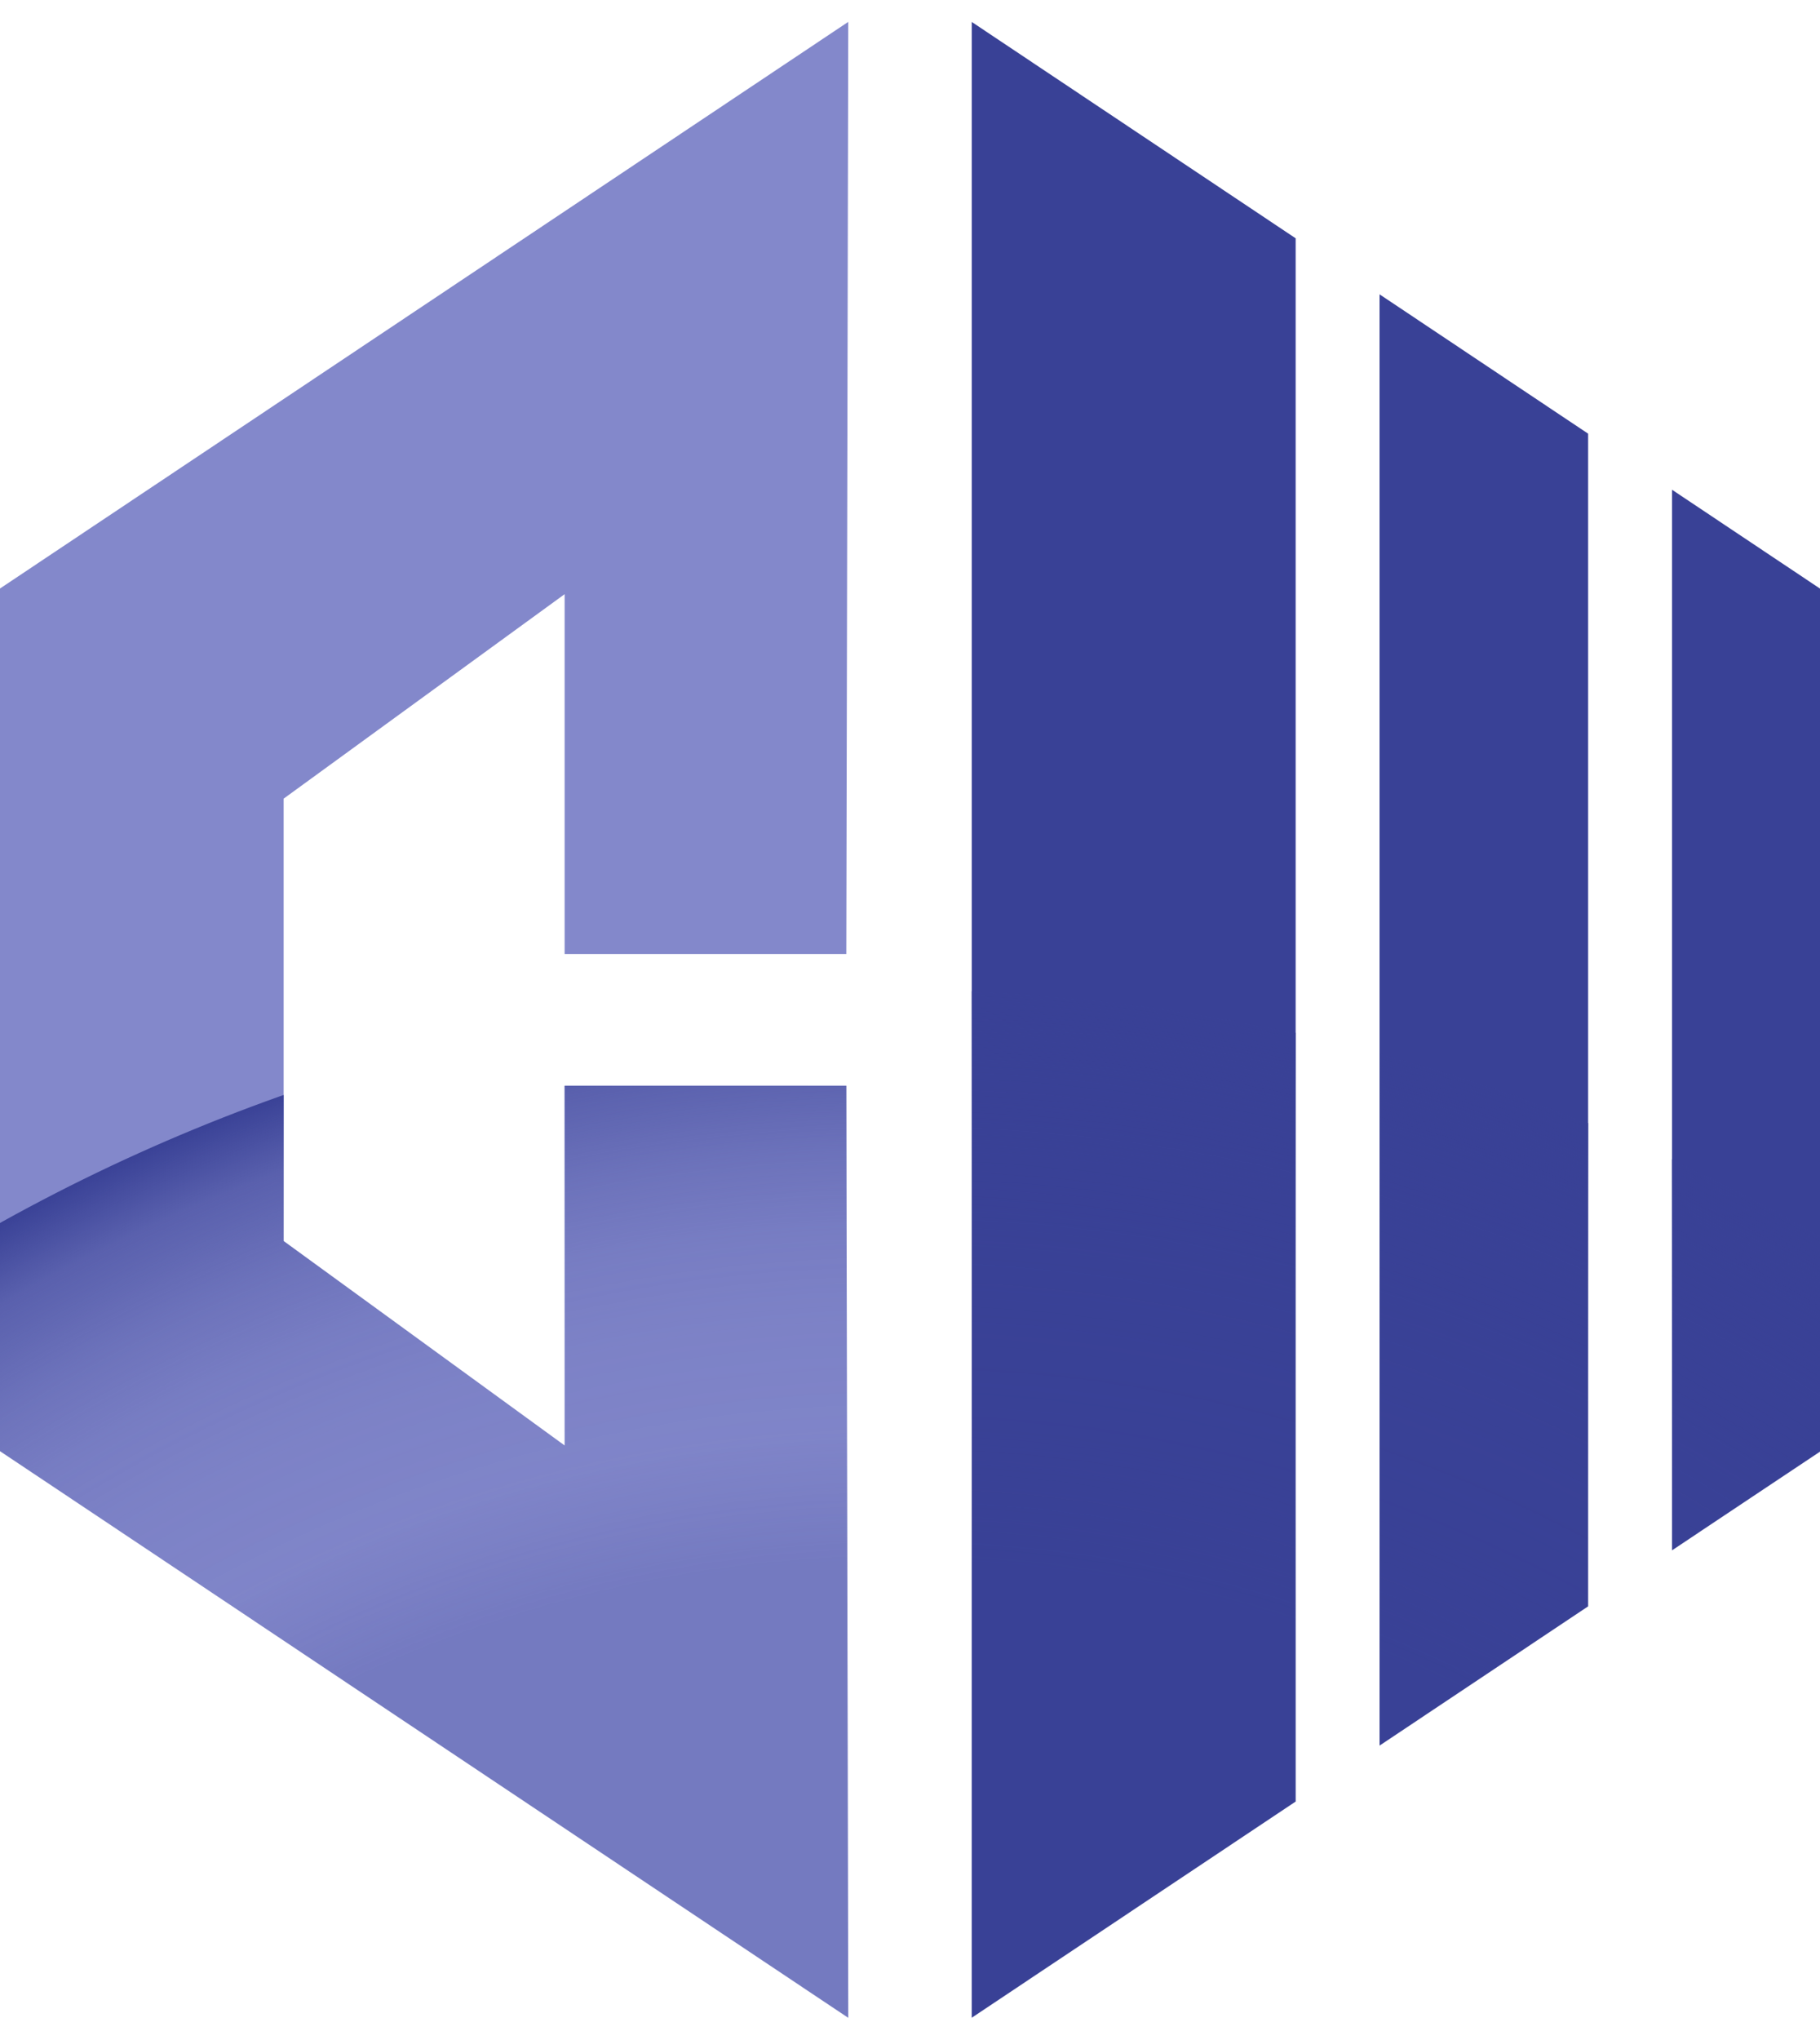 <?xml version="1.0" encoding="UTF-8"?>
<svg xmlns="http://www.w3.org/2000/svg" version="1.1" xmlns:xlink="http://www.w3.org/1999/xlink" viewBox="0 0 512 573.6">
  <defs>
    <style>
      .cls-1 {
        isolation: isolate;
      }

      .cls-2 {
        fill: none;
      }

      .cls-2, .cls-3, .cls-4, .cls-5 {
        stroke-width: 0px;
      }

      .cls-6 {
        mix-blend-mode: screen;
      }

      .cls-7 {
        clip-path: url(#clippath);
      }

      .cls-3 {
        fill: url(#_무제_그라디언트_62);
      }

      .cls-4 {
        fill: #8388cb;
      }

      .cls-5 {
        fill: #394196;
      }
    </style>
    <clipPath id="clippath">
      <path class="cls-2" d="M364.49,506.64l-91.12,60.79V6.23l91.12,60.84v439.57ZM470.37,137.77v298.24l41.63-27.77v-242.67l-41.63-27.8ZM446.77,122.01l-58.67-39.18v408.07l58.67-39.14V122.01ZM158.84,305.33v101.19l-79.05-57.5v-124.38l79.05-57.5v101.19h79.24l.55-262.11L0,165.55v242.56l238.63,159.34-.55-262.11h-79.24Z"/>
    </clipPath>
    <radialGradient id="_무제_그라디언트_62" data-name="무제 그라디언트 62" cx="252.8" cy="798.08" fx="252.8" fy="798.08" r="520.56" gradientUnits="userSpaceOnUse">
      <stop offset=".69" stop-color="#394196" stop-opacity=".2"/>
      <stop offset=".76" stop-color="rgba(57, 65, 150, .22)" stop-opacity=".22"/>
      <stop offset=".82" stop-color="rgba(57, 65, 150, .29)" stop-opacity=".29"/>
      <stop offset=".87" stop-color="rgba(57, 65, 150, .4)" stop-opacity=".4"/>
      <stop offset=".91" stop-color="rgba(57, 65, 150, .55)" stop-opacity=".55"/>
      <stop offset=".96" stop-color="rgba(57, 65, 150, .75)" stop-opacity=".75"/>
      <stop offset="1" stop-color="rgba(57, 65, 150, 1)" stop-opacity="1"/>
      <stop offset="1" stop-color="#394196"/>
    </radialGradient>
  </defs>
  <g class="cls-1">
    <g id="_레이어_1" data-name="레이어 1">
      <g>
        <g>
          <path class="cls-5" d="M364.49,506.58l-91.12,60.79V6.17l91.12,60.84v439.57ZM470.37,137.71v298.24l41.63-27.77v-242.67l-41.63-27.8ZM446.77,121.95l-58.67-39.18v408.07l58.67-39.14V121.95Z"/>
          <polygon class="cls-4" points="158.84 305.27 158.84 406.46 79.79 348.96 79.79 224.58 158.84 167.08 158.84 268.26 238.08 268.26 238.63 6.15 0 165.49 0 408.05 238.63 567.39 238.08 305.27 158.84 305.27"/>
        </g>
        <g class="cls-6">
          <g class="cls-7">
            <circle class="cls-3" cx="252.8" cy="798.08" r="519.8"/>
          </g>
        </g>
      </g>
    </g>
  </g>
</svg>